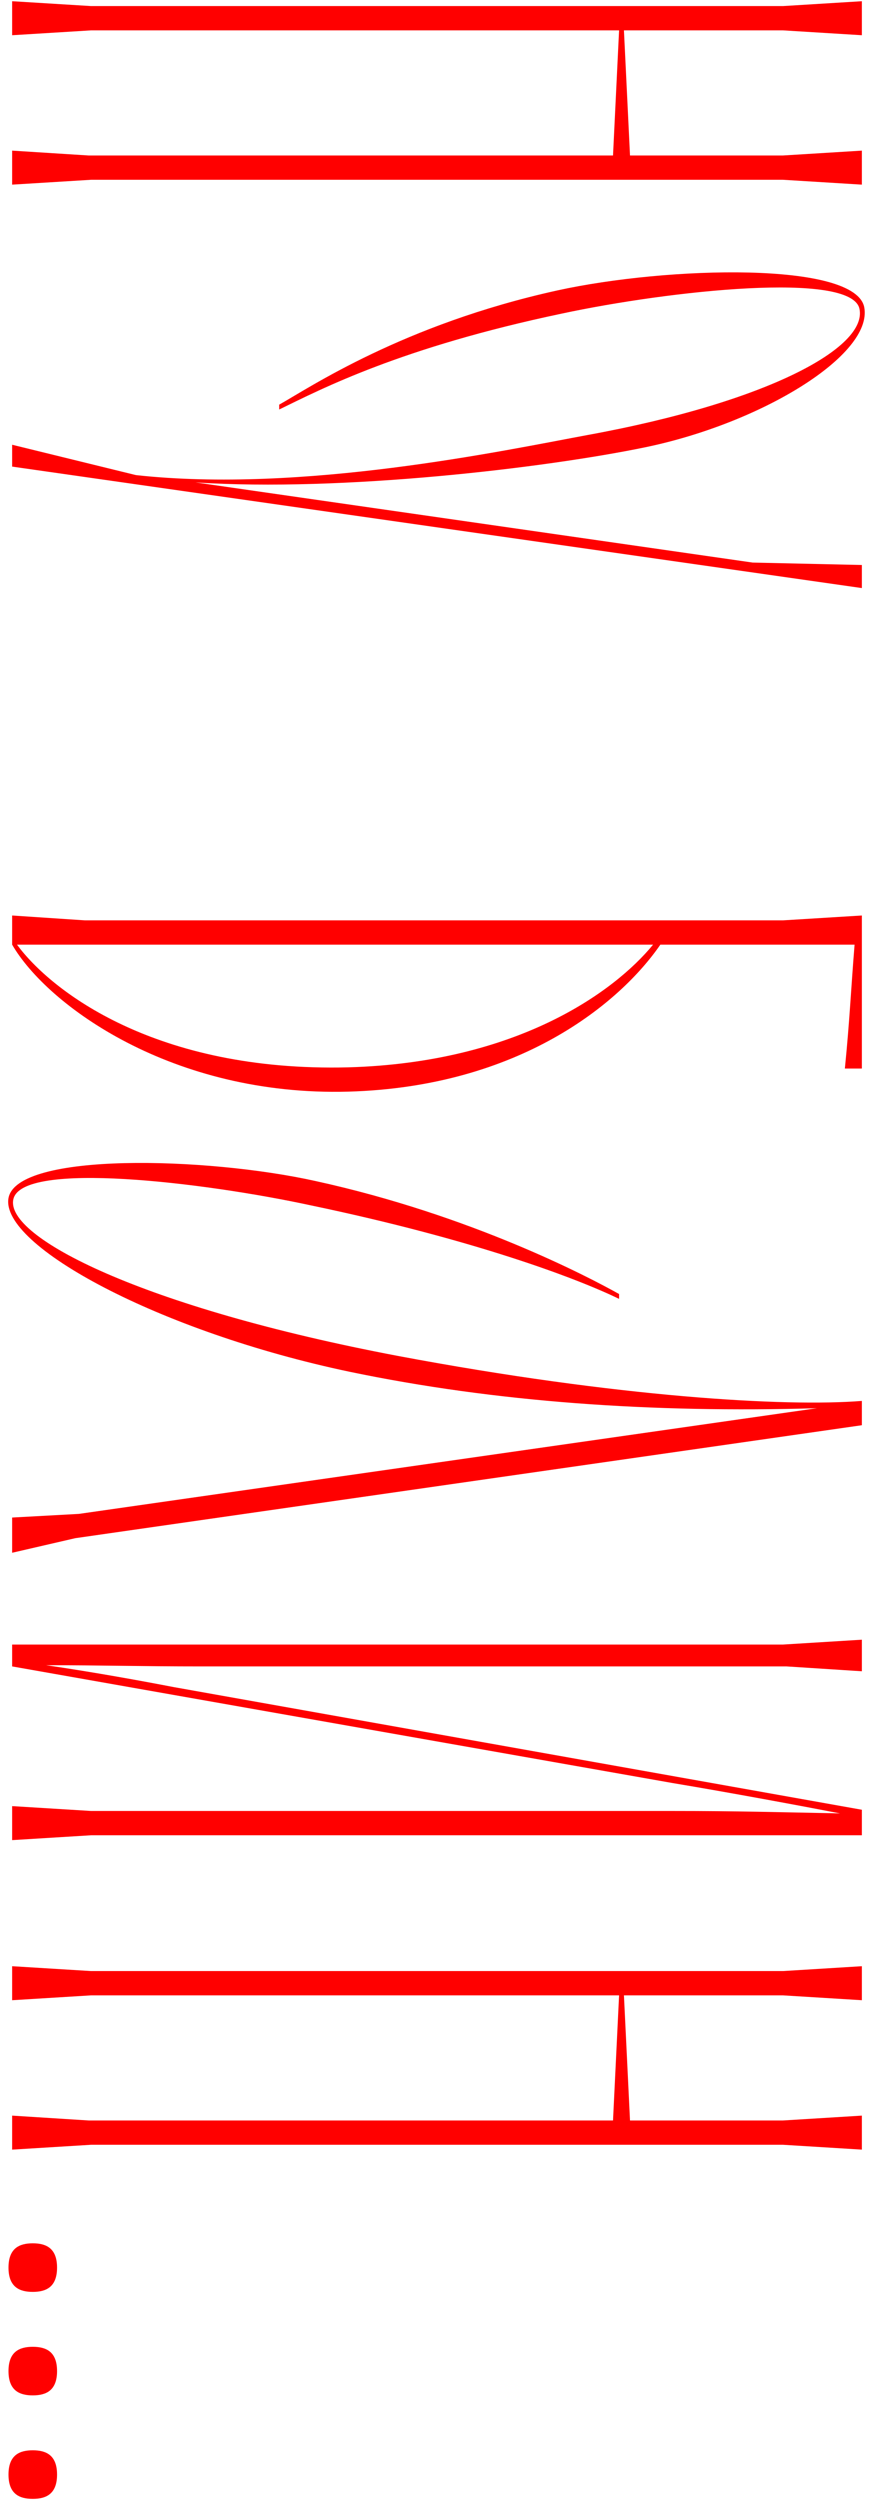 <?xml version="1.0" encoding="UTF-8"?> <svg xmlns="http://www.w3.org/2000/svg" width="360" height="1029" viewBox="0 0 360 1029" fill="none"> <path d="M5 0.5V14.5L37.5 12.5H255L252.5 64H36.5L5 62V76L37.5 74H322.5L355 76V62L322.5 64H259.5L257 12.5H322.5L355 14.5V0.5L322.5 2.5H37.5L5 0.5ZM115 168.559C132.5 160.059 165 143.059 231.5 129.059C276 119.559 350.5 111.559 354 127.059C357.5 143.059 316 165.559 242 179.059C207 185.559 124.5 203.059 56 195.559L5 183.059V192.059L355 242.059V232.559L310 231.559L80.5 198.559C141 202.559 225 192.559 266 184.059C314 174.059 359.5 146.059 356 126.559C352.5 107.559 275 109.559 229.5 119.559C166 133.559 127.5 159.559 115 166.559V168.559ZM5 388.828C19.5 413.828 71 451.328 143.5 449.328C214 447.328 255.5 412.828 272 388.828H352C350.5 407.328 350 419.828 348 439.828H355V376.828L322.5 378.828H35L5 376.828V388.828ZM269 388.828C253 408.328 213 437.328 143.5 439.328C64 441.328 21 407.828 7 388.828H269ZM255 532.633C242.5 525.633 194 500.133 130 486.133C85 476.133 7 474.133 3.5 493.133C-3.53903e-07 512.633 65.5 548.133 144 564.633C204 577.133 268.5 581.633 336.5 579.633L32.5 623.133L5 624.633V639.133L31 633.133L355 586.633V576.633C323.5 579.133 254.5 575.133 164 558.133C58.5 538.133 2 509.133 5.5 493.633C9 477.633 84 486.633 128 496.133C195 510.133 237.5 526.133 255 534.633V532.633ZM5 685.914L277 733.914C301 737.914 330.5 743.414 346 746.414C320 745.914 304 745.414 277 745.414H37.5L5 743.414V757.414L37.5 755.414H355V744.914L71.5 694.414C58.5 691.914 39.5 688.414 19 685.414C42 685.414 57.5 685.914 83 685.914H324L355 687.914V674.914L322.5 676.914H5V685.914ZM5 809.309V823.309L37.5 821.309H255L252.5 872.809H36.5L5 870.809V884.809L37.5 882.809H322.5L355 884.809V870.809L322.5 872.809H259.5L257 821.309H322.5L355 823.309V809.309L322.5 811.309H37.5L5 809.309ZM13.5 923.367C8 923.367 3.5 925.367 3.5 933.367C3.5 941.367 8 943.367 13.5 943.367C19 943.367 23.5 941.367 23.5 933.367C23.5 925.367 19 923.367 13.5 923.367ZM13.5 965.965C8 965.965 3.5 967.965 3.5 975.965C3.5 983.965 8 985.965 13.5 985.965C19 985.965 23.5 983.965 23.5 975.965C23.5 967.965 19 965.965 13.5 965.965ZM13.5 1008.56C8 1008.56 3.5 1010.56 3.5 1018.56C3.5 1026.56 8 1028.56 13.5 1028.56C19 1028.56 23.5 1026.56 23.5 1018.56C23.5 1010.56 19 1008.56 13.5 1008.56Z" fill="#FF0000"></path> </svg> 